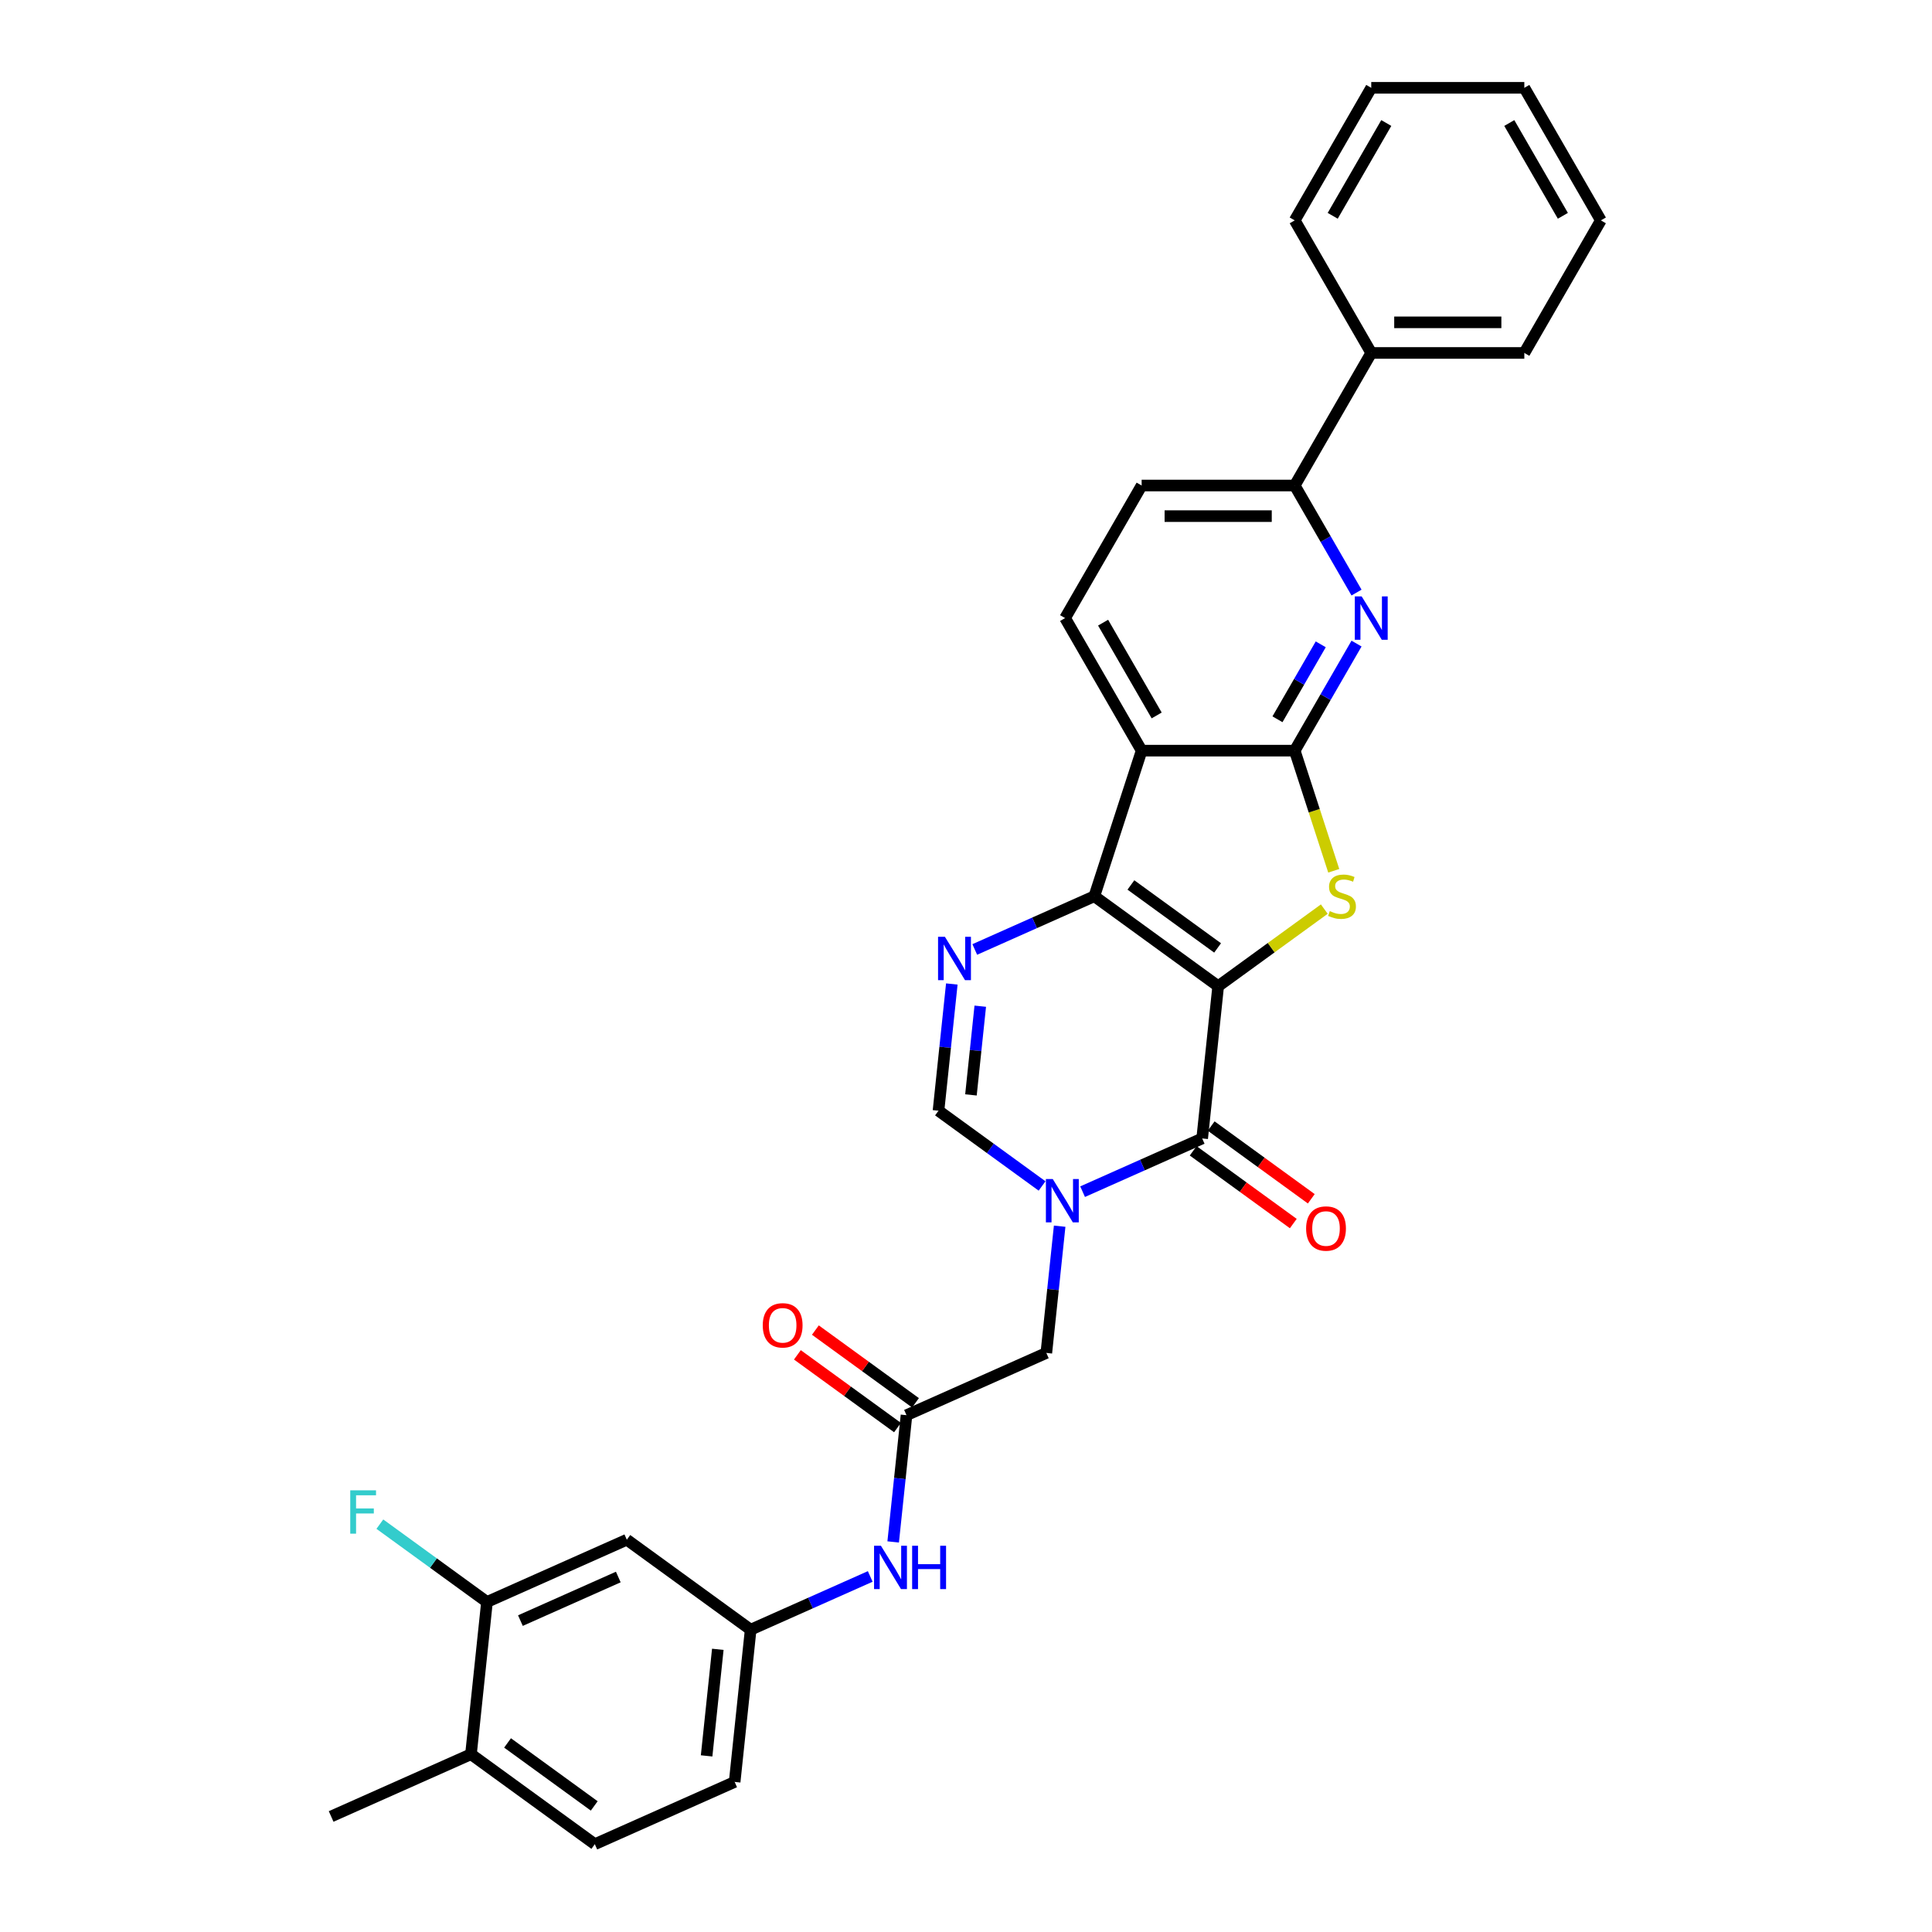 <?xml version='1.0' encoding='iso-8859-1'?>
<svg version='1.1' baseProfile='full'
              xmlns='http://www.w3.org/2000/svg'
                      xmlns:rdkit='http://www.rdkit.org/xml'
                      xmlns:xlink='http://www.w3.org/1999/xlink'
                  xml:space='preserve'
width='1000px' height='1000px' viewBox='0 0 1000 1000'>
<!-- END OF HEADER -->
<rect style='opacity:1.0;fill:#FFFFFF;stroke:none' width='1000' height='1000' x='0' y='0'> </rect>
<path class='bond-0' d='M 630.527,510.456 L 566.428,463.885' style='fill:none;fill-rule:evenodd;stroke:#000000;stroke-width:6px;stroke-linecap:butt;stroke-linejoin:miter;stroke-opacity:1' />
<path class='bond-0' d='M 630.226,490.65 L 585.357,458.051' style='fill:none;fill-rule:evenodd;stroke:#000000;stroke-width:6px;stroke-linecap:butt;stroke-linejoin:miter;stroke-opacity:1' />
<path class='bond-1' d='M 630.527,510.456 L 657.989,490.504' style='fill:none;fill-rule:evenodd;stroke:#000000;stroke-width:6px;stroke-linecap:butt;stroke-linejoin:miter;stroke-opacity:1' />
<path class='bond-1' d='M 657.989,490.504 L 685.451,470.551' style='fill:none;fill-rule:evenodd;stroke:#CCCC00;stroke-width:6px;stroke-linecap:butt;stroke-linejoin:miter;stroke-opacity:1' />
<path class='bond-2' d='M 630.527,510.456 L 622.245,589.252' style='fill:none;fill-rule:evenodd;stroke:#000000;stroke-width:6px;stroke-linecap:butt;stroke-linejoin:miter;stroke-opacity:1' />
<path class='bond-5' d='M 566.428,463.885 L 590.911,388.533' style='fill:none;fill-rule:evenodd;stroke:#000000;stroke-width:6px;stroke-linecap:butt;stroke-linejoin:miter;stroke-opacity:1' />
<path class='bond-6' d='M 566.428,463.885 L 535.483,477.663' style='fill:none;fill-rule:evenodd;stroke:#000000;stroke-width:6px;stroke-linecap:butt;stroke-linejoin:miter;stroke-opacity:1' />
<path class='bond-6' d='M 535.483,477.663 L 504.537,491.441' style='fill:none;fill-rule:evenodd;stroke:#0000FF;stroke-width:6px;stroke-linecap:butt;stroke-linejoin:miter;stroke-opacity:1' />
<path class='bond-3' d='M 690.347,450.717 L 680.244,419.625' style='fill:none;fill-rule:evenodd;stroke:#CCCC00;stroke-width:6px;stroke-linecap:butt;stroke-linejoin:miter;stroke-opacity:1' />
<path class='bond-3' d='M 680.244,419.625 L 670.142,388.533' style='fill:none;fill-rule:evenodd;stroke:#000000;stroke-width:6px;stroke-linecap:butt;stroke-linejoin:miter;stroke-opacity:1' />
<path class='bond-4' d='M 622.245,589.252 L 591.3,603.03' style='fill:none;fill-rule:evenodd;stroke:#000000;stroke-width:6px;stroke-linecap:butt;stroke-linejoin:miter;stroke-opacity:1' />
<path class='bond-4' d='M 591.3,603.03 L 560.354,616.808' style='fill:none;fill-rule:evenodd;stroke:#0000FF;stroke-width:6px;stroke-linecap:butt;stroke-linejoin:miter;stroke-opacity:1' />
<path class='bond-16' d='M 617.588,595.662 L 643.497,614.486' style='fill:none;fill-rule:evenodd;stroke:#000000;stroke-width:6px;stroke-linecap:butt;stroke-linejoin:miter;stroke-opacity:1' />
<path class='bond-16' d='M 643.497,614.486 L 669.406,633.31' style='fill:none;fill-rule:evenodd;stroke:#FF0000;stroke-width:6px;stroke-linecap:butt;stroke-linejoin:miter;stroke-opacity:1' />
<path class='bond-16' d='M 626.902,582.842 L 652.811,601.666' style='fill:none;fill-rule:evenodd;stroke:#000000;stroke-width:6px;stroke-linecap:butt;stroke-linejoin:miter;stroke-opacity:1' />
<path class='bond-16' d='M 652.811,601.666 L 678.72,620.49' style='fill:none;fill-rule:evenodd;stroke:#FF0000;stroke-width:6px;stroke-linecap:butt;stroke-linejoin:miter;stroke-opacity:1' />
<path class='bond-7' d='M 670.142,388.533 L 686.139,360.825' style='fill:none;fill-rule:evenodd;stroke:#000000;stroke-width:6px;stroke-linecap:butt;stroke-linejoin:miter;stroke-opacity:1' />
<path class='bond-7' d='M 686.139,360.825 L 702.136,333.117' style='fill:none;fill-rule:evenodd;stroke:#0000FF;stroke-width:6px;stroke-linecap:butt;stroke-linejoin:miter;stroke-opacity:1' />
<path class='bond-7' d='M 661.218,372.297 L 672.416,352.902' style='fill:none;fill-rule:evenodd;stroke:#000000;stroke-width:6px;stroke-linecap:butt;stroke-linejoin:miter;stroke-opacity:1' />
<path class='bond-7' d='M 672.416,352.902 L 683.614,333.506' style='fill:none;fill-rule:evenodd;stroke:#0000FF;stroke-width:6px;stroke-linecap:butt;stroke-linejoin:miter;stroke-opacity:1' />
<path class='bond-31' d='M 670.142,388.533 L 590.911,388.533' style='fill:none;fill-rule:evenodd;stroke:#000000;stroke-width:6px;stroke-linecap:butt;stroke-linejoin:miter;stroke-opacity:1' />
<path class='bond-8' d='M 539.374,613.857 L 512.57,594.382' style='fill:none;fill-rule:evenodd;stroke:#0000FF;stroke-width:6px;stroke-linecap:butt;stroke-linejoin:miter;stroke-opacity:1' />
<path class='bond-8' d='M 512.57,594.382 L 485.765,574.908' style='fill:none;fill-rule:evenodd;stroke:#000000;stroke-width:6px;stroke-linecap:butt;stroke-linejoin:miter;stroke-opacity:1' />
<path class='bond-11' d='M 548.477,634.678 L 545.03,667.476' style='fill:none;fill-rule:evenodd;stroke:#0000FF;stroke-width:6px;stroke-linecap:butt;stroke-linejoin:miter;stroke-opacity:1' />
<path class='bond-11' d='M 545.03,667.476 L 541.582,700.275' style='fill:none;fill-rule:evenodd;stroke:#000000;stroke-width:6px;stroke-linecap:butt;stroke-linejoin:miter;stroke-opacity:1' />
<path class='bond-12' d='M 590.911,388.533 L 551.296,319.917' style='fill:none;fill-rule:evenodd;stroke:#000000;stroke-width:6px;stroke-linecap:butt;stroke-linejoin:miter;stroke-opacity:1' />
<path class='bond-12' d='M 598.692,370.317 L 570.962,322.286' style='fill:none;fill-rule:evenodd;stroke:#000000;stroke-width:6px;stroke-linecap:butt;stroke-linejoin:miter;stroke-opacity:1' />
<path class='bond-32' d='M 492.66,509.311 L 489.213,542.109' style='fill:none;fill-rule:evenodd;stroke:#0000FF;stroke-width:6px;stroke-linecap:butt;stroke-linejoin:miter;stroke-opacity:1' />
<path class='bond-32' d='M 489.213,542.109 L 485.765,574.908' style='fill:none;fill-rule:evenodd;stroke:#000000;stroke-width:6px;stroke-linecap:butt;stroke-linejoin:miter;stroke-opacity:1' />
<path class='bond-32' d='M 507.385,520.807 L 504.972,543.766' style='fill:none;fill-rule:evenodd;stroke:#0000FF;stroke-width:6px;stroke-linecap:butt;stroke-linejoin:miter;stroke-opacity:1' />
<path class='bond-32' d='M 504.972,543.766 L 502.559,566.725' style='fill:none;fill-rule:evenodd;stroke:#000000;stroke-width:6px;stroke-linecap:butt;stroke-linejoin:miter;stroke-opacity:1' />
<path class='bond-10' d='M 702.136,306.717 L 686.139,279.009' style='fill:none;fill-rule:evenodd;stroke:#0000FF;stroke-width:6px;stroke-linecap:butt;stroke-linejoin:miter;stroke-opacity:1' />
<path class='bond-10' d='M 686.139,279.009 L 670.142,251.301' style='fill:none;fill-rule:evenodd;stroke:#000000;stroke-width:6px;stroke-linecap:butt;stroke-linejoin:miter;stroke-opacity:1' />
<path class='bond-9' d='M 469.202,732.501 L 541.582,700.275' style='fill:none;fill-rule:evenodd;stroke:#000000;stroke-width:6px;stroke-linecap:butt;stroke-linejoin:miter;stroke-opacity:1' />
<path class='bond-15' d='M 469.202,732.501 L 465.754,765.299' style='fill:none;fill-rule:evenodd;stroke:#000000;stroke-width:6px;stroke-linecap:butt;stroke-linejoin:miter;stroke-opacity:1' />
<path class='bond-15' d='M 465.754,765.299 L 462.307,798.097' style='fill:none;fill-rule:evenodd;stroke:#0000FF;stroke-width:6px;stroke-linecap:butt;stroke-linejoin:miter;stroke-opacity:1' />
<path class='bond-20' d='M 473.859,726.091 L 447.95,707.267' style='fill:none;fill-rule:evenodd;stroke:#000000;stroke-width:6px;stroke-linecap:butt;stroke-linejoin:miter;stroke-opacity:1' />
<path class='bond-20' d='M 447.95,707.267 L 422.041,688.443' style='fill:none;fill-rule:evenodd;stroke:#FF0000;stroke-width:6px;stroke-linecap:butt;stroke-linejoin:miter;stroke-opacity:1' />
<path class='bond-20' d='M 464.545,738.911 L 438.636,720.087' style='fill:none;fill-rule:evenodd;stroke:#000000;stroke-width:6px;stroke-linecap:butt;stroke-linejoin:miter;stroke-opacity:1' />
<path class='bond-20' d='M 438.636,720.087 L 412.726,701.262' style='fill:none;fill-rule:evenodd;stroke:#FF0000;stroke-width:6px;stroke-linecap:butt;stroke-linejoin:miter;stroke-opacity:1' />
<path class='bond-21' d='M 670.142,251.301 L 709.757,182.686' style='fill:none;fill-rule:evenodd;stroke:#000000;stroke-width:6px;stroke-linecap:butt;stroke-linejoin:miter;stroke-opacity:1' />
<path class='bond-33' d='M 670.142,251.301 L 590.911,251.301' style='fill:none;fill-rule:evenodd;stroke:#000000;stroke-width:6px;stroke-linecap:butt;stroke-linejoin:miter;stroke-opacity:1' />
<path class='bond-33' d='M 658.257,267.148 L 602.796,267.148' style='fill:none;fill-rule:evenodd;stroke:#000000;stroke-width:6px;stroke-linecap:butt;stroke-linejoin:miter;stroke-opacity:1' />
<path class='bond-18' d='M 551.296,319.917 L 590.911,251.301' style='fill:none;fill-rule:evenodd;stroke:#000000;stroke-width:6px;stroke-linecap:butt;stroke-linejoin:miter;stroke-opacity:1' />
<path class='bond-13' d='M 252.06,829.178 L 324.44,796.953' style='fill:none;fill-rule:evenodd;stroke:#000000;stroke-width:6px;stroke-linecap:butt;stroke-linejoin:miter;stroke-opacity:1' />
<path class='bond-13' d='M 269.362,838.821 L 320.028,816.263' style='fill:none;fill-rule:evenodd;stroke:#000000;stroke-width:6px;stroke-linecap:butt;stroke-linejoin:miter;stroke-opacity:1' />
<path class='bond-23' d='M 252.06,829.178 L 224.336,809.036' style='fill:none;fill-rule:evenodd;stroke:#000000;stroke-width:6px;stroke-linecap:butt;stroke-linejoin:miter;stroke-opacity:1' />
<path class='bond-23' d='M 224.336,809.036 L 196.613,788.894' style='fill:none;fill-rule:evenodd;stroke:#33CCCC;stroke-width:6px;stroke-linecap:butt;stroke-linejoin:miter;stroke-opacity:1' />
<path class='bond-35' d='M 252.06,829.178 L 243.778,907.975' style='fill:none;fill-rule:evenodd;stroke:#000000;stroke-width:6px;stroke-linecap:butt;stroke-linejoin:miter;stroke-opacity:1' />
<path class='bond-14' d='M 324.44,796.953 L 388.539,843.523' style='fill:none;fill-rule:evenodd;stroke:#000000;stroke-width:6px;stroke-linecap:butt;stroke-linejoin:miter;stroke-opacity:1' />
<path class='bond-17' d='M 450.43,815.968 L 419.484,829.745' style='fill:none;fill-rule:evenodd;stroke:#0000FF;stroke-width:6px;stroke-linecap:butt;stroke-linejoin:miter;stroke-opacity:1' />
<path class='bond-17' d='M 419.484,829.745 L 388.539,843.523' style='fill:none;fill-rule:evenodd;stroke:#000000;stroke-width:6px;stroke-linecap:butt;stroke-linejoin:miter;stroke-opacity:1' />
<path class='bond-24' d='M 388.539,843.523 L 380.257,922.32' style='fill:none;fill-rule:evenodd;stroke:#000000;stroke-width:6px;stroke-linecap:butt;stroke-linejoin:miter;stroke-opacity:1' />
<path class='bond-24' d='M 371.538,853.686 L 365.74,908.844' style='fill:none;fill-rule:evenodd;stroke:#000000;stroke-width:6px;stroke-linecap:butt;stroke-linejoin:miter;stroke-opacity:1' />
<path class='bond-19' d='M 243.778,907.975 L 307.877,954.545' style='fill:none;fill-rule:evenodd;stroke:#000000;stroke-width:6px;stroke-linecap:butt;stroke-linejoin:miter;stroke-opacity:1' />
<path class='bond-19' d='M 262.707,902.141 L 307.576,934.74' style='fill:none;fill-rule:evenodd;stroke:#000000;stroke-width:6px;stroke-linecap:butt;stroke-linejoin:miter;stroke-opacity:1' />
<path class='bond-25' d='M 243.778,907.975 L 171.397,940.201' style='fill:none;fill-rule:evenodd;stroke:#000000;stroke-width:6px;stroke-linecap:butt;stroke-linejoin:miter;stroke-opacity:1' />
<path class='bond-26' d='M 709.757,182.686 L 788.988,182.686' style='fill:none;fill-rule:evenodd;stroke:#000000;stroke-width:6px;stroke-linecap:butt;stroke-linejoin:miter;stroke-opacity:1' />
<path class='bond-26' d='M 721.642,166.84 L 777.103,166.84' style='fill:none;fill-rule:evenodd;stroke:#000000;stroke-width:6px;stroke-linecap:butt;stroke-linejoin:miter;stroke-opacity:1' />
<path class='bond-27' d='M 709.757,182.686 L 670.142,114.07' style='fill:none;fill-rule:evenodd;stroke:#000000;stroke-width:6px;stroke-linecap:butt;stroke-linejoin:miter;stroke-opacity:1' />
<path class='bond-22' d='M 307.877,954.545 L 380.257,922.32' style='fill:none;fill-rule:evenodd;stroke:#000000;stroke-width:6px;stroke-linecap:butt;stroke-linejoin:miter;stroke-opacity:1' />
<path class='bond-29' d='M 788.988,182.686 L 828.603,114.07' style='fill:none;fill-rule:evenodd;stroke:#000000;stroke-width:6px;stroke-linecap:butt;stroke-linejoin:miter;stroke-opacity:1' />
<path class='bond-28' d='M 670.142,114.07 L 709.757,45.455' style='fill:none;fill-rule:evenodd;stroke:#000000;stroke-width:6px;stroke-linecap:butt;stroke-linejoin:miter;stroke-opacity:1' />
<path class='bond-28' d='M 689.807,111.701 L 717.538,63.67' style='fill:none;fill-rule:evenodd;stroke:#000000;stroke-width:6px;stroke-linecap:butt;stroke-linejoin:miter;stroke-opacity:1' />
<path class='bond-30' d='M 709.757,45.455 L 788.988,45.455' style='fill:none;fill-rule:evenodd;stroke:#000000;stroke-width:6px;stroke-linecap:butt;stroke-linejoin:miter;stroke-opacity:1' />
<path class='bond-34' d='M 828.603,114.07 L 788.988,45.455' style='fill:none;fill-rule:evenodd;stroke:#000000;stroke-width:6px;stroke-linecap:butt;stroke-linejoin:miter;stroke-opacity:1' />
<path class='bond-34' d='M 808.937,111.701 L 781.207,63.67' style='fill:none;fill-rule:evenodd;stroke:#000000;stroke-width:6px;stroke-linecap:butt;stroke-linejoin:miter;stroke-opacity:1' />
<path  class='atom-2' d='M 688.287 471.587
Q 688.541 471.682, 689.586 472.125
Q 690.632 472.569, 691.773 472.854
Q 692.946 473.108, 694.087 473.108
Q 696.21 473.108, 697.446 472.094
Q 698.682 471.048, 698.682 469.241
Q 698.682 468.005, 698.048 467.245
Q 697.446 466.484, 696.495 466.072
Q 695.545 465.66, 693.96 465.185
Q 691.963 464.583, 690.759 464.012
Q 689.586 463.442, 688.731 462.237
Q 687.907 461.033, 687.907 459.005
Q 687.907 456.184, 689.808 454.441
Q 691.741 452.698, 695.545 452.698
Q 698.143 452.698, 701.091 453.934
L 700.362 456.374
Q 697.668 455.265, 695.64 455.265
Q 693.453 455.265, 692.249 456.184
Q 691.044 457.071, 691.076 458.624
Q 691.076 459.829, 691.678 460.558
Q 692.312 461.287, 693.199 461.699
Q 694.118 462.111, 695.64 462.586
Q 697.668 463.22, 698.872 463.854
Q 700.076 464.487, 700.932 465.787
Q 701.82 467.055, 701.82 469.241
Q 701.82 472.347, 699.728 474.027
Q 697.668 475.675, 694.213 475.675
Q 692.217 475.675, 690.696 475.231
Q 689.206 474.819, 687.431 474.09
L 688.287 471.587
' fill='#CCCC00'/>
<path  class='atom-5' d='M 544.904 610.259
L 552.257 622.144
Q 552.986 623.316, 554.158 625.44
Q 555.331 627.563, 555.394 627.69
L 555.394 610.259
L 558.373 610.259
L 558.373 632.697
L 555.299 632.697
L 547.408 619.703
Q 546.489 618.182, 545.506 616.439
Q 544.556 614.696, 544.27 614.157
L 544.27 632.697
L 541.355 632.697
L 541.355 610.259
L 544.904 610.259
' fill='#0000FF'/>
<path  class='atom-7' d='M 489.087 484.892
L 496.44 496.777
Q 497.169 497.949, 498.341 500.073
Q 499.514 502.196, 499.577 502.323
L 499.577 484.892
L 502.556 484.892
L 502.556 507.33
L 499.482 507.33
L 491.591 494.337
Q 490.672 492.815, 489.689 491.072
Q 488.739 489.329, 488.453 488.79
L 488.453 507.33
L 485.538 507.33
L 485.538 484.892
L 489.087 484.892
' fill='#0000FF'/>
<path  class='atom-8' d='M 704.797 308.698
L 712.15 320.583
Q 712.879 321.755, 714.051 323.879
Q 715.224 326.002, 715.287 326.129
L 715.287 308.698
L 718.266 308.698
L 718.266 331.136
L 715.192 331.136
L 707.301 318.142
Q 706.382 316.621, 705.399 314.878
Q 704.449 313.135, 704.163 312.596
L 704.163 331.136
L 701.248 331.136
L 701.248 308.698
L 704.797 308.698
' fill='#0000FF'/>
<path  class='atom-16' d='M 455.96 800.078
L 463.313 811.963
Q 464.041 813.135, 465.214 815.259
Q 466.387 817.382, 466.45 817.509
L 466.45 800.078
L 469.429 800.078
L 469.429 822.516
L 466.355 822.516
L 458.464 809.522
Q 457.545 808.001, 456.562 806.258
Q 455.611 804.515, 455.326 803.976
L 455.326 822.516
L 452.41 822.516
L 452.41 800.078
L 455.96 800.078
' fill='#0000FF'/>
<path  class='atom-16' d='M 472.123 800.078
L 475.165 800.078
L 475.165 809.617
L 486.638 809.617
L 486.638 800.078
L 489.68 800.078
L 489.68 822.516
L 486.638 822.516
L 486.638 812.153
L 475.165 812.153
L 475.165 822.516
L 472.123 822.516
L 472.123 800.078
' fill='#0000FF'/>
<path  class='atom-17' d='M 676.044 635.886
Q 676.044 630.499, 678.706 627.488
Q 681.368 624.477, 686.344 624.477
Q 691.319 624.477, 693.981 627.488
Q 696.644 630.499, 696.644 635.886
Q 696.644 641.337, 693.95 644.443
Q 691.256 647.517, 686.344 647.517
Q 681.4 647.517, 678.706 644.443
Q 676.044 641.369, 676.044 635.886
M 686.344 644.982
Q 689.766 644.982, 691.604 642.7
Q 693.474 640.386, 693.474 635.886
Q 693.474 631.481, 691.604 629.263
Q 689.766 627.012, 686.344 627.012
Q 682.921 627.012, 681.051 629.231
Q 679.213 631.449, 679.213 635.886
Q 679.213 640.418, 681.051 642.7
Q 682.921 644.982, 686.344 644.982
' fill='#FF0000'/>
<path  class='atom-21' d='M 394.803 685.994
Q 394.803 680.606, 397.465 677.595
Q 400.127 674.584, 405.103 674.584
Q 410.078 674.584, 412.741 677.595
Q 415.403 680.606, 415.403 685.994
Q 415.403 691.445, 412.709 694.55
Q 410.015 697.625, 405.103 697.625
Q 400.159 697.625, 397.465 694.55
Q 394.803 691.476, 394.803 685.994
M 405.103 695.089
Q 408.526 695.089, 410.364 692.807
Q 412.234 690.494, 412.234 685.994
Q 412.234 681.588, 410.364 679.37
Q 408.526 677.12, 405.103 677.12
Q 401.68 677.12, 399.81 679.338
Q 397.972 681.557, 397.972 685.994
Q 397.972 690.525, 399.81 692.807
Q 401.68 695.089, 405.103 695.089
' fill='#FF0000'/>
<path  class='atom-24' d='M 181.29 771.389
L 194.632 771.389
L 194.632 773.956
L 184.3 773.956
L 184.3 780.77
L 193.491 780.77
L 193.491 783.369
L 184.3 783.369
L 184.3 793.827
L 181.29 793.827
L 181.29 771.389
' fill='#33CCCC'/>
</svg>
